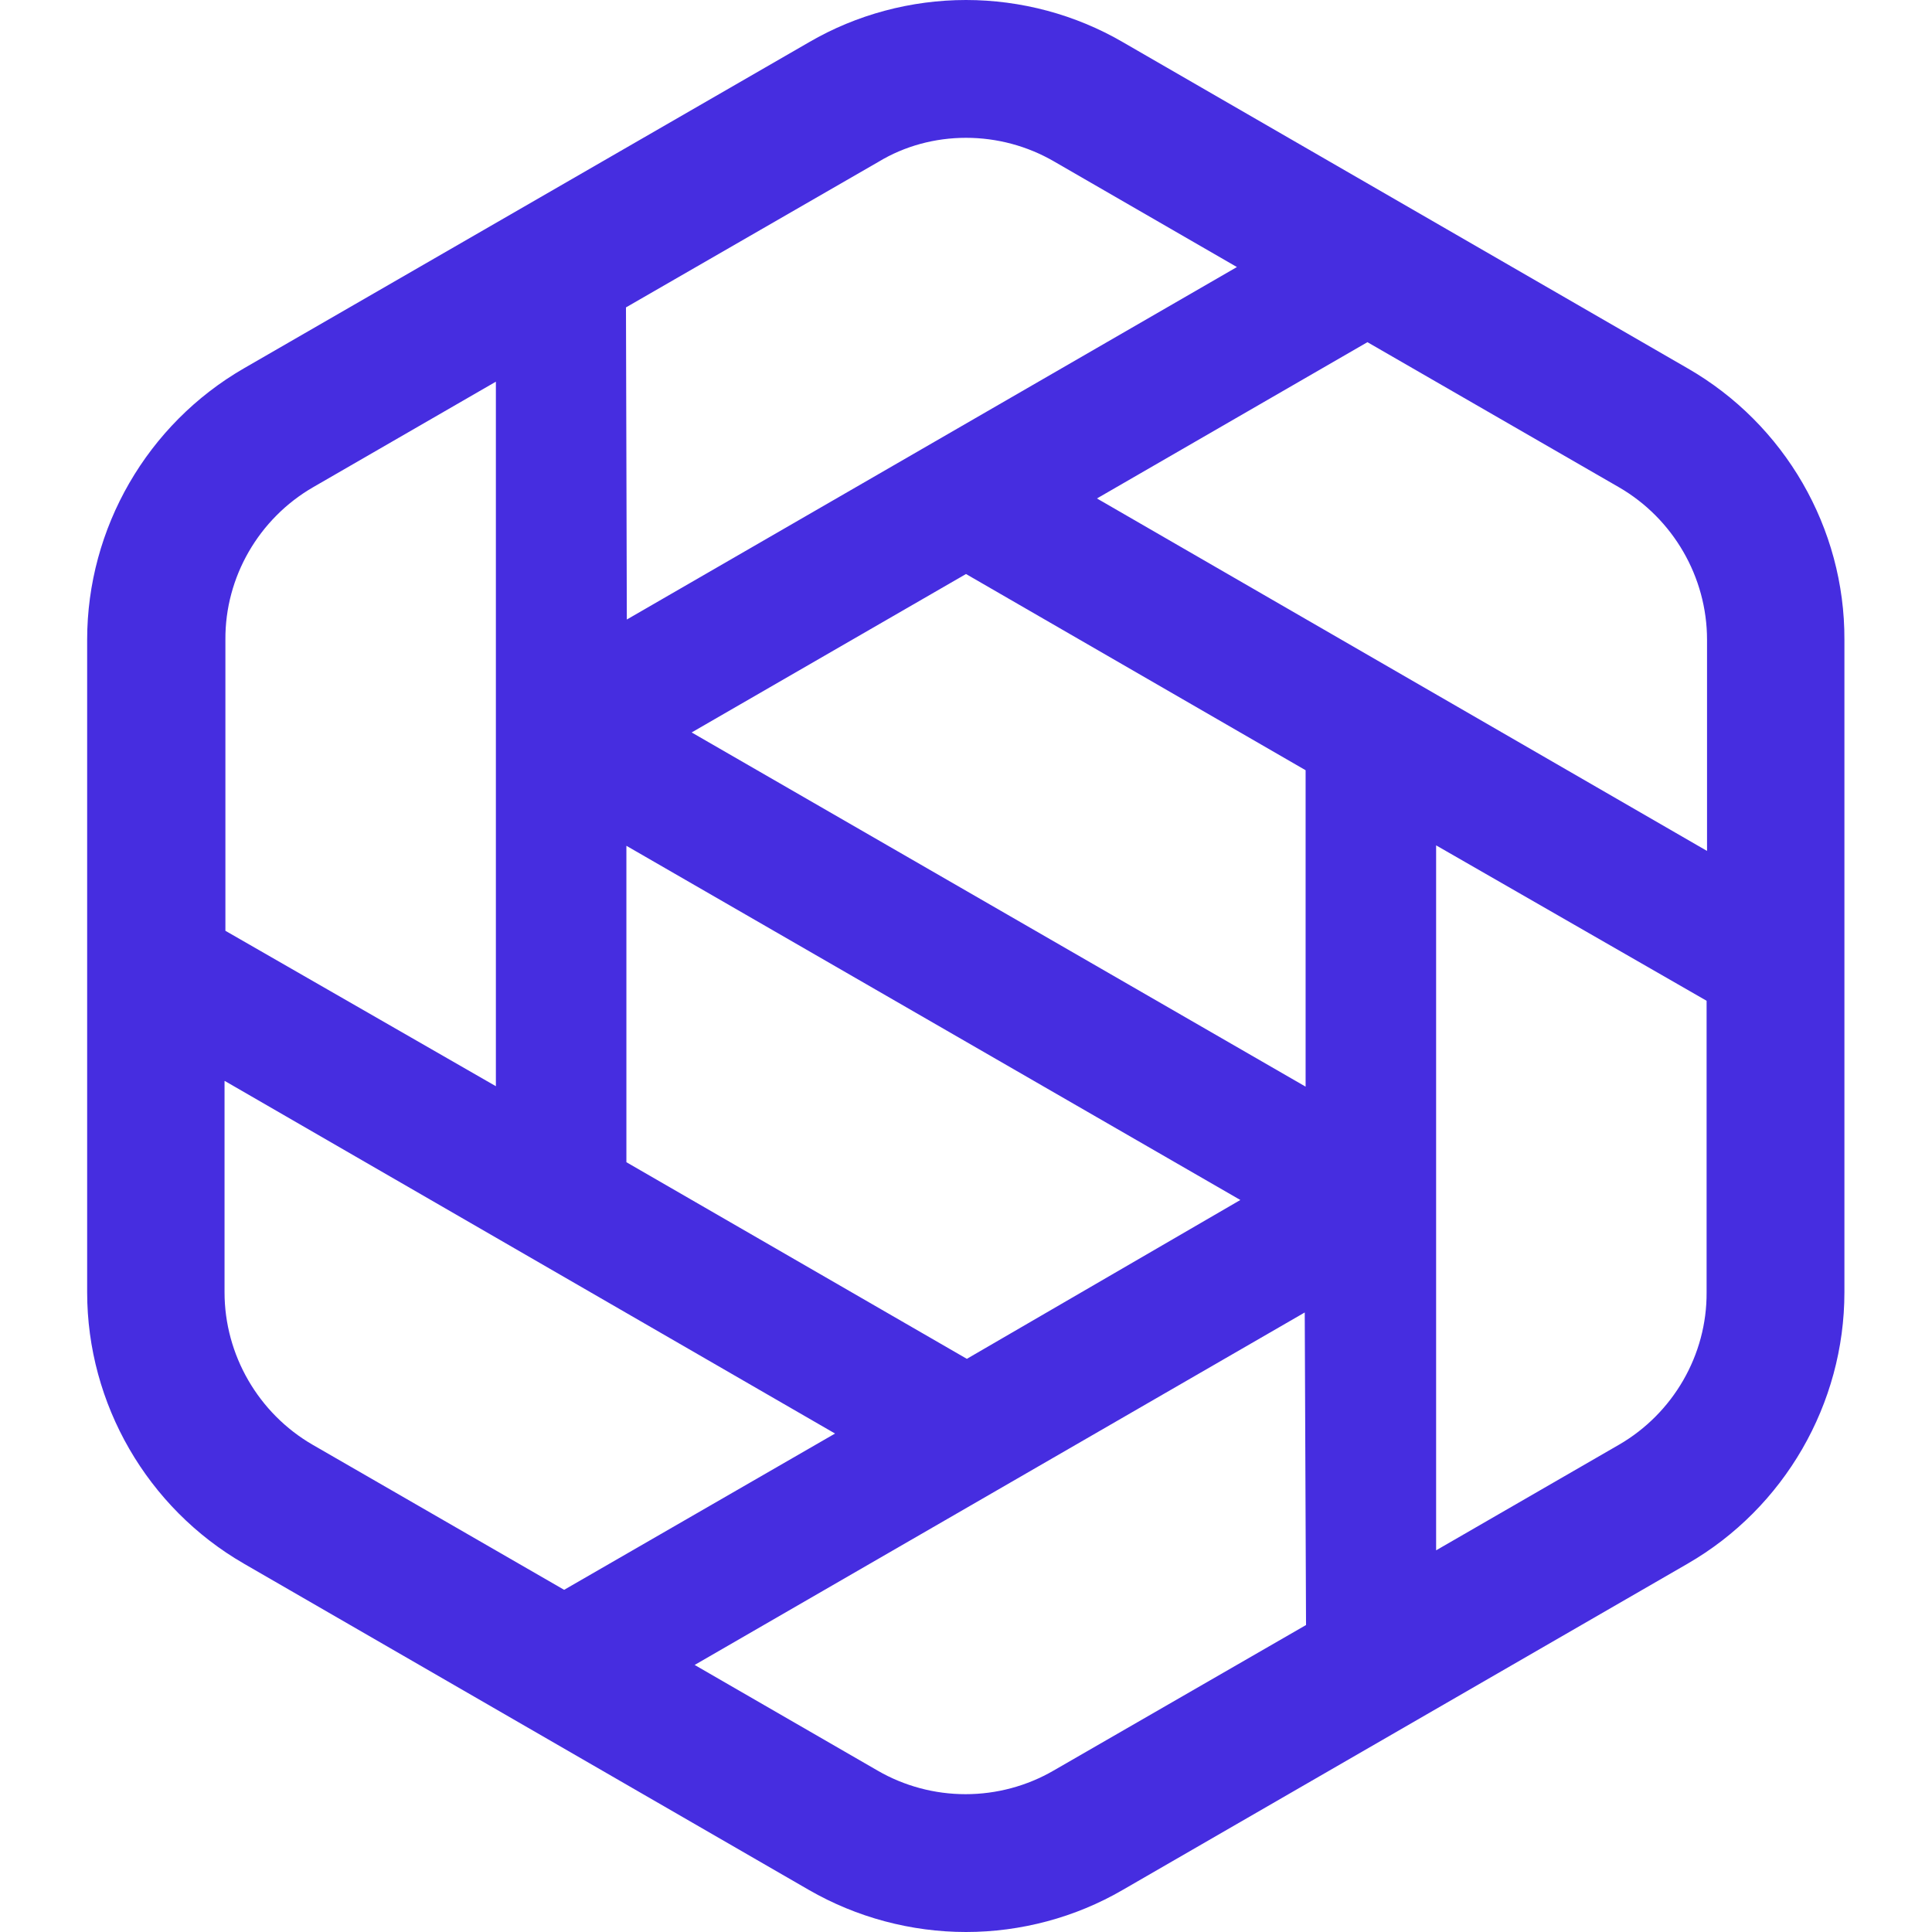 <?xml version="1.0" encoding="utf-8"?>
<!-- Generator: Adobe Illustrator 26.5.0, SVG Export Plug-In . SVG Version: 6.00 Build 0)  -->
<svg version="1.1" id="Layer_1" xmlns="http://www.w3.org/2000/svg" xmlns:xlink="http://www.w3.org/1999/xlink" x="0px" y="0px"
	 width="45px" height="45px" viewBox="0 0 45 45" style="enable-background:new 0 0 45 45;" xml:space="preserve">
<style type="text/css">
	.st0{fill-rule:evenodd;clip-rule:evenodd;fill:#462DE0;}
</style>
<g id="Group-13">
	<path id="Fill-11" class="st0" d="M39.76,14.9v4.92l-14.21-8.21l6.3-3.64l5.86,3.38C38.97,12.08,39.76,13.44,39.76,14.9L39.76,14.9
		z M5.24,25.18l14.21,8.21l-6.31,3.64l-5.86-3.38c-1.26-0.73-2.05-2.09-2.05-3.55V25.18z M14.59,27.07v-7.37l14.3,8.25l-6.37,3.7
		L14.59,27.07z M22.5,13.37l7.91,4.57v7.37l-14.3-8.25L22.5,13.37z M22.5,3.21c0.72,0,1.43,0.19,2.05,0.55l4.26,2.46l-14.21,8.21
		l-0.02-7.27l5.88-3.39C21.07,3.4,21.78,3.21,22.5,3.21L22.5,3.21z M7.29,11.35l4.26-2.46v16.41l-6.3-3.62V14.9
		C5.24,13.44,6.03,12.08,7.29,11.35L7.29,11.35z M30.42,37.85l-5.88,3.39c-0.62,0.36-1.33,0.55-2.05,0.55
		c-0.72,0-1.43-0.19-2.05-0.55l-4.26-2.46l14.21-8.21L30.42,37.85z M37.71,33.65l-4.26,2.46V19.69l6.3,3.62v6.79
		C39.76,31.56,38.97,32.92,37.71,33.65L37.71,33.65z M39.31,8.58l-13.16-7.6C25.05,0.34,23.78,0,22.5,0c-1.28,0-2.55,0.34-3.65,0.98
		L5.68,8.58c-2.25,1.3-3.65,3.72-3.65,6.32v15.2c0,2.6,1.4,5.02,3.65,6.32l13.16,7.6C19.95,44.66,21.22,45,22.5,45
		c1.28,0,2.55-0.34,3.65-0.98l13.16-7.6c2.25-1.3,3.65-3.72,3.65-6.32V14.9C42.97,12.3,41.57,9.88,39.31,8.58L39.31,8.58z"/>
</g>
</svg>
